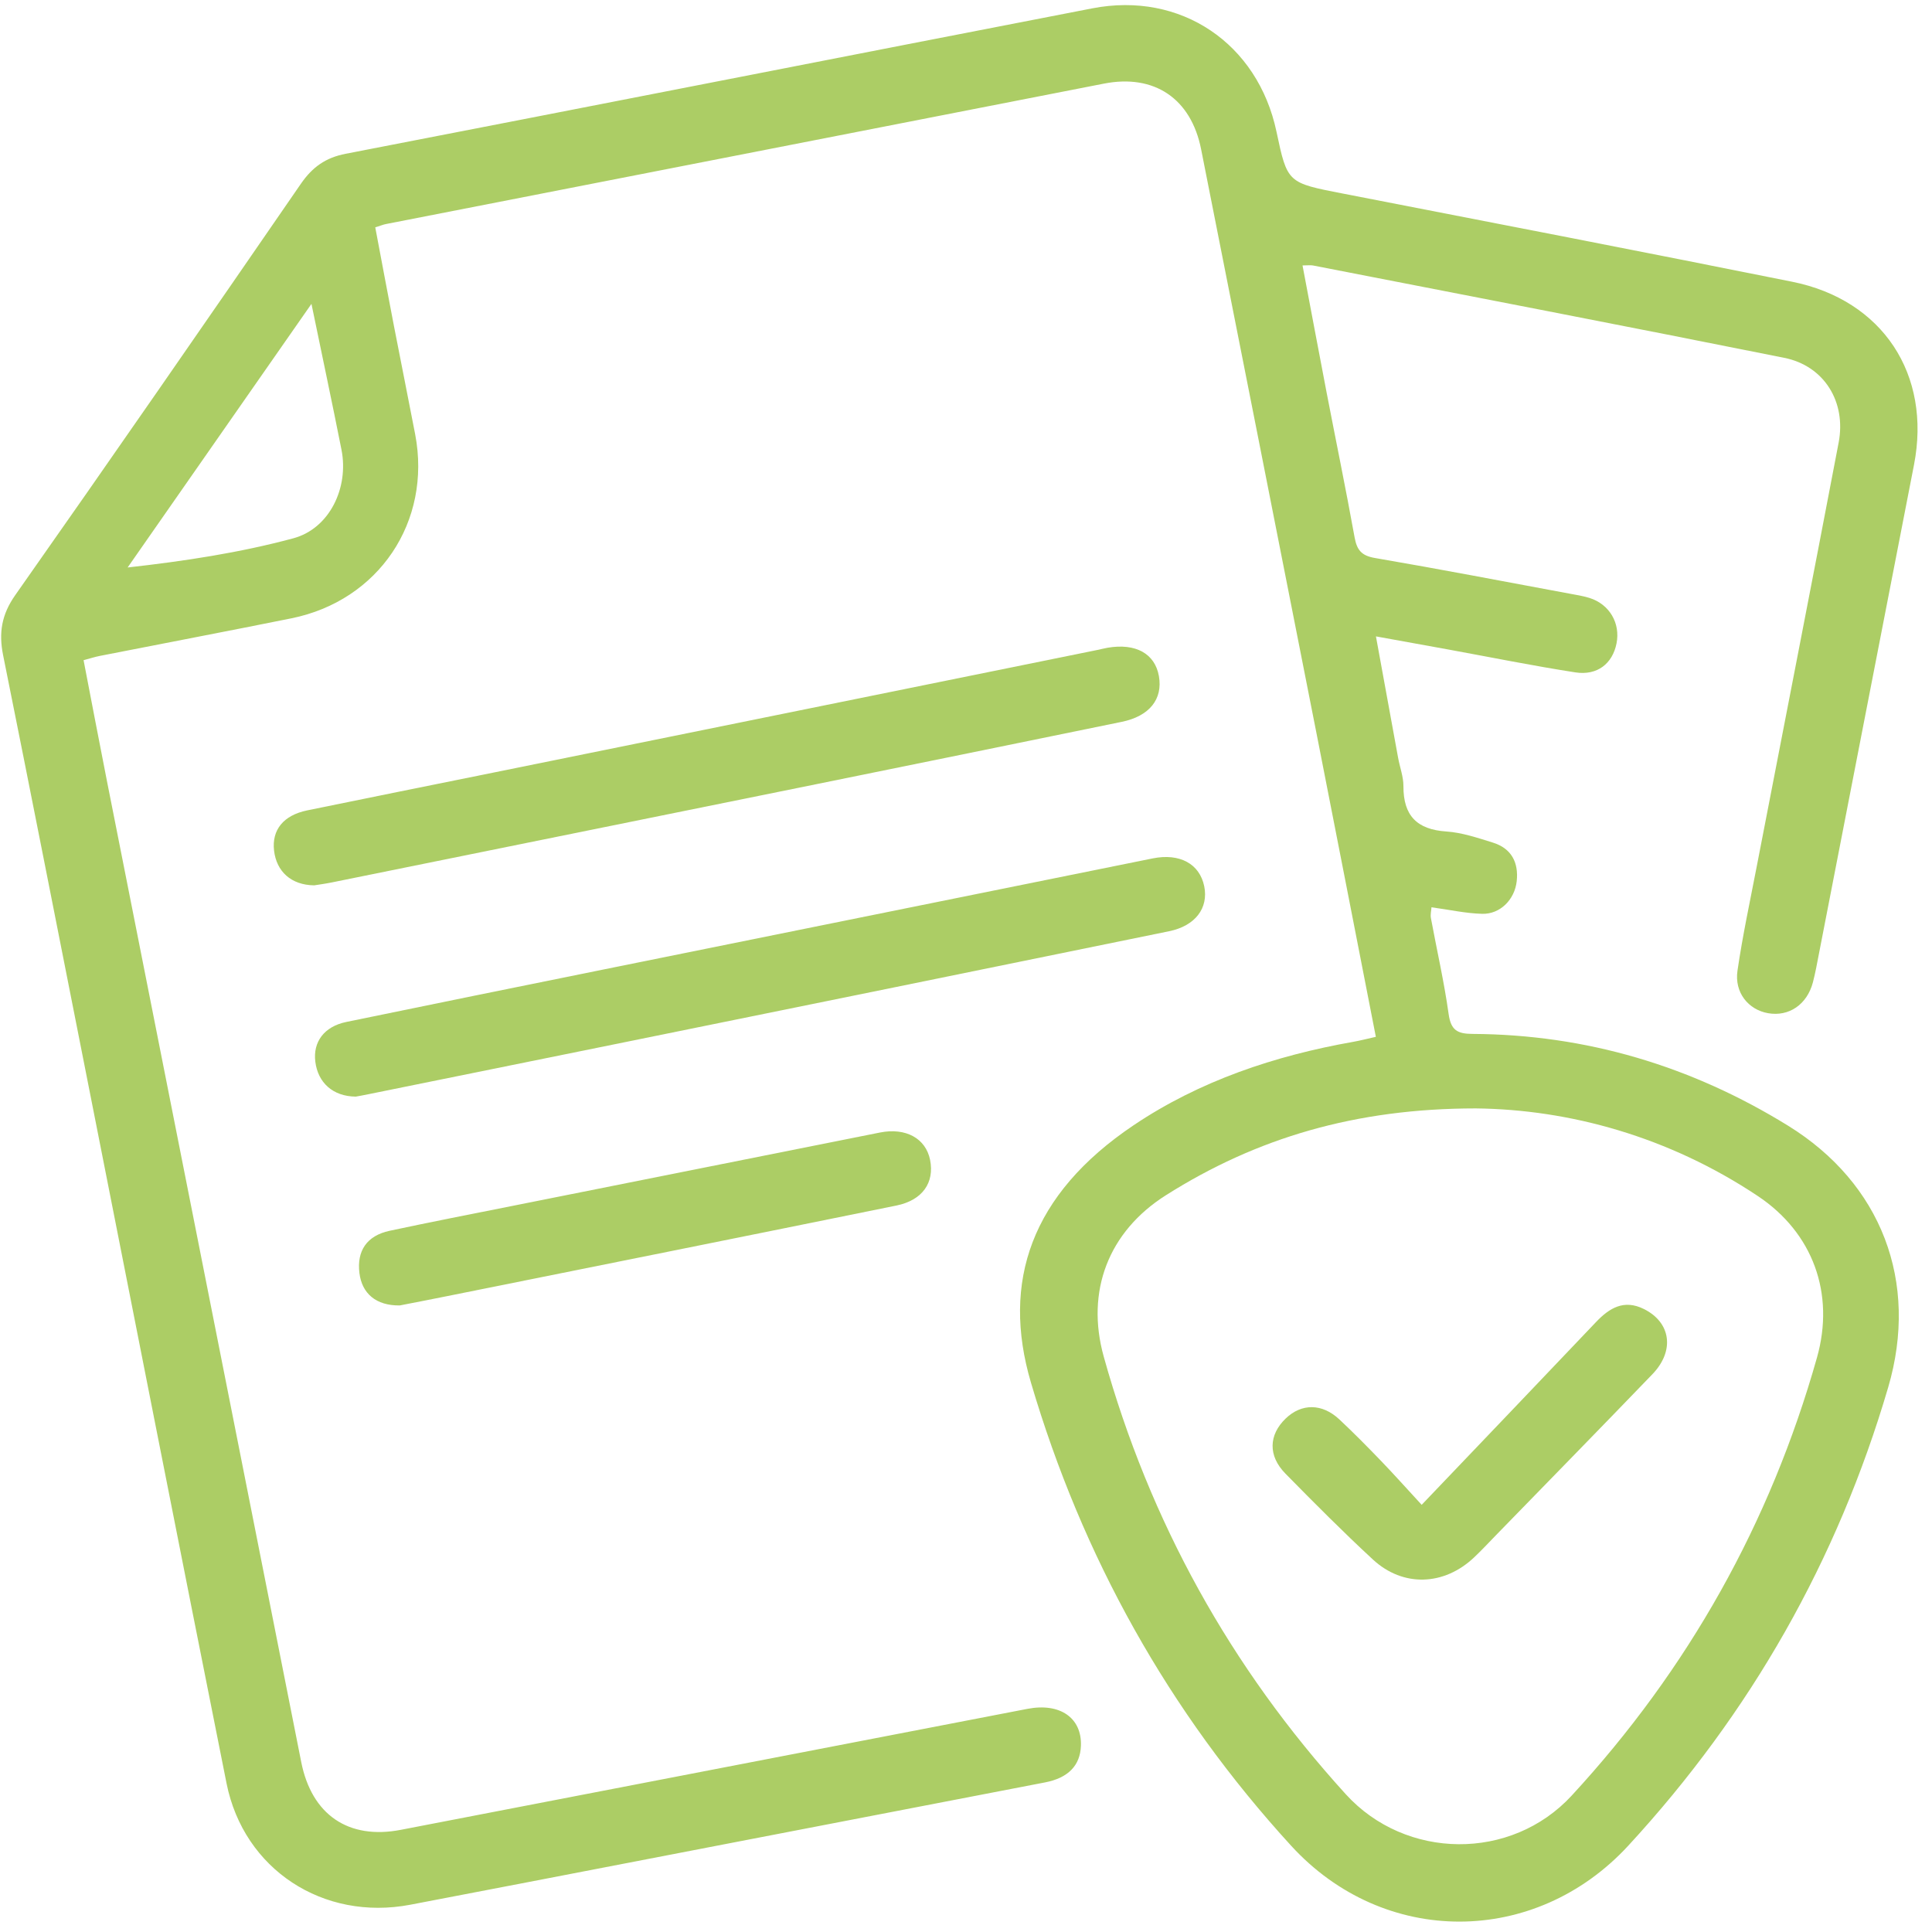 <svg width="124" height="124" viewBox="0 0 124 124" fill="none" xmlns="http://www.w3.org/2000/svg">
<g clip-path="url(#clip0_53_3180)">
<path d="M88.305 66.546C87.023 59.99 85.769 53.541 84.501 47.093C82.037 34.587 79.568 22.082 77.09 9.579C76.443 6.318 74.078 4.735 70.852 5.367C55.489 8.374 40.129 11.374 24.766 14.381C24.595 14.414 24.43 14.485 24.085 14.592C24.487 16.715 24.88 18.834 25.289 20.947C25.735 23.257 26.204 25.564 26.647 27.877C27.717 33.479 24.309 38.555 18.695 39.687C14.597 40.514 10.492 41.294 6.391 42.101C6.092 42.161 5.8 42.255 5.364 42.372C5.868 44.973 6.35 47.535 6.857 50.093C11.012 71.093 15.177 92.09 19.333 113.089C20.003 116.478 22.364 118.092 25.728 117.442C39.133 114.851 52.538 112.262 65.942 109.678C68.038 109.273 69.444 110.26 69.376 112.052C69.329 113.31 68.565 114.111 67.072 114.399C55.982 116.542 44.891 118.681 33.8 120.817C31.312 121.296 28.82 121.775 26.332 122.25C20.748 123.312 15.647 119.99 14.54 114.459C11.478 99.127 8.47 83.789 5.438 68.451C3.698 59.649 1.971 50.846 0.2 42.054C-0.089 40.617 0.099 39.449 0.978 38.197C7.142 29.431 13.239 20.615 19.316 11.789C20.05 10.725 20.902 10.118 22.18 9.871C38.157 6.777 54.127 3.633 70.104 0.536C75.785 -0.566 80.725 2.783 81.926 8.444C82.627 11.759 82.633 11.732 86.219 12.429C95.82 14.294 105.425 16.155 115.017 18.081C120.839 19.249 123.975 24.04 122.844 29.836C120.745 40.604 118.659 51.372 116.563 62.143C116.502 62.448 116.432 62.752 116.355 63.054C115.976 64.473 114.822 65.264 113.477 65.029C112.21 64.808 111.308 63.697 111.516 62.297C111.844 60.057 112.32 57.841 112.75 55.617C114.504 46.547 116.278 37.48 118.008 28.407C118.508 25.788 117.076 23.478 114.514 22.966C104.443 20.947 94.355 19.005 84.27 17.039C84.106 17.009 83.935 17.036 83.599 17.036C84.126 19.818 84.629 22.507 85.145 25.195C85.742 28.293 86.38 31.38 86.94 34.483C87.087 35.294 87.376 35.665 88.244 35.813C92.41 36.526 96.558 37.326 100.71 38.096C101.146 38.176 101.592 38.247 102.015 38.377C103.299 38.779 104.01 39.998 103.752 41.297C103.494 42.59 102.521 43.373 101.109 43.155C98.386 42.733 95.683 42.184 92.97 41.689C91.487 41.418 90.005 41.15 88.311 40.845C88.801 43.53 89.264 46.082 89.733 48.633C89.844 49.246 90.079 49.852 90.075 50.461C90.069 52.343 90.934 53.24 92.829 53.367C93.835 53.434 94.831 53.776 95.807 54.077C97.004 54.446 97.477 55.353 97.346 56.558C97.215 57.74 96.283 58.681 95.129 58.651C94.073 58.624 93.02 58.386 91.876 58.232C91.863 58.443 91.796 58.694 91.839 58.925C92.218 60.978 92.688 63.017 92.976 65.083C93.121 66.111 93.523 66.355 94.512 66.359C101.81 66.399 108.551 68.418 114.749 72.241C120.762 75.948 123.173 82.279 121.188 89.043C117.928 100.152 112.351 109.952 104.503 118.463C98.527 124.942 88.821 124.972 82.868 118.463C74.994 109.855 69.464 99.911 66.167 88.735C64.265 82.279 66.17 76.654 72.747 72.228C76.986 69.375 81.819 67.755 86.869 66.864C87.299 66.787 87.724 66.677 88.305 66.546ZM94.717 71.14C87.003 71.143 80.658 73.028 74.833 76.711C71.15 79.041 69.668 82.868 70.842 87.077C73.793 97.664 78.978 107.023 86.373 115.155C90.216 119.384 96.991 119.458 100.874 115.246C108.356 107.133 113.618 97.755 116.617 87.134C117.777 83.026 116.362 79.118 112.807 76.755C107.099 72.954 100.743 71.207 94.717 71.14ZM19.99 19.503C15.925 25.329 12.059 30.877 8.192 36.422C11.834 36.014 15.382 35.478 18.823 34.55C21.16 33.921 22.398 31.293 21.918 28.869C21.325 25.869 20.684 22.875 19.99 19.503Z" fill="#ACCD65"/>
<path d="M22.833 70.383C21.358 70.37 20.405 69.482 20.238 68.143C20.077 66.871 20.811 65.883 22.223 65.592C27.753 64.45 33.283 63.328 38.817 62.207C50.538 59.833 62.256 57.462 73.977 55.095C75.721 54.743 76.996 55.443 77.291 56.886C77.572 58.276 76.724 59.424 75.034 59.769C63.366 62.16 51.692 64.534 40.018 66.907C34.571 68.016 29.128 69.117 23.682 70.222C23.337 70.296 22.984 70.356 22.833 70.383Z" fill="#ACCD65"/>
<path d="M20.168 56.823C18.679 56.806 17.744 55.929 17.589 54.59C17.438 53.264 18.19 52.327 19.716 52.012C23.68 51.198 27.647 50.401 31.611 49.598C44.55 46.973 57.492 44.344 70.43 41.716C70.648 41.673 70.863 41.612 71.081 41.575C72.888 41.264 74.126 41.947 74.381 43.394C74.642 44.87 73.777 45.965 71.993 46.33C65.46 47.673 58.927 49.002 52.391 50.331C42.021 52.437 31.651 54.54 21.282 56.639C20.852 56.726 20.41 56.783 20.168 56.823Z" fill="#ACCD65"/>
<path d="M25.658 83.786C24.122 83.806 23.23 83.009 23.069 81.71C22.891 80.281 23.545 79.309 25.004 78.995C27.653 78.429 30.312 77.91 32.969 77.381C40.806 75.814 48.644 74.247 56.481 72.687C58.135 72.359 59.413 73.062 59.694 74.438C59.989 75.898 59.211 77.033 57.535 77.374C47.919 79.33 38.298 81.258 28.676 83.193C27.586 83.414 26.496 83.622 25.658 83.786Z" fill="#ACCD65"/>
<path d="M91.246 96.583C95.14 92.505 98.795 88.685 102.437 84.851C103.303 83.94 104.235 83.385 105.506 84.014C107.243 84.875 107.505 86.693 106.056 88.199C102.726 91.658 99.365 95.09 96.015 98.532C95.549 99.011 95.096 99.5 94.61 99.958C92.681 101.783 90.052 101.883 88.114 100.092C86.189 98.311 84.337 96.449 82.5 94.578C81.376 93.433 81.426 92.097 82.516 91.045C83.536 90.061 84.857 90.064 85.964 91.102C86.873 91.953 87.748 92.84 88.613 93.737C89.475 94.631 90.3 95.559 91.246 96.583Z" fill="#ACCD65"/>
</g>
<defs>
<clipPath id="clip0_53_3180">
<rect width="123" height="123" fill="white" transform="translate(0.069 0.332)"/>
</clipPath>
</defs>
</svg>
